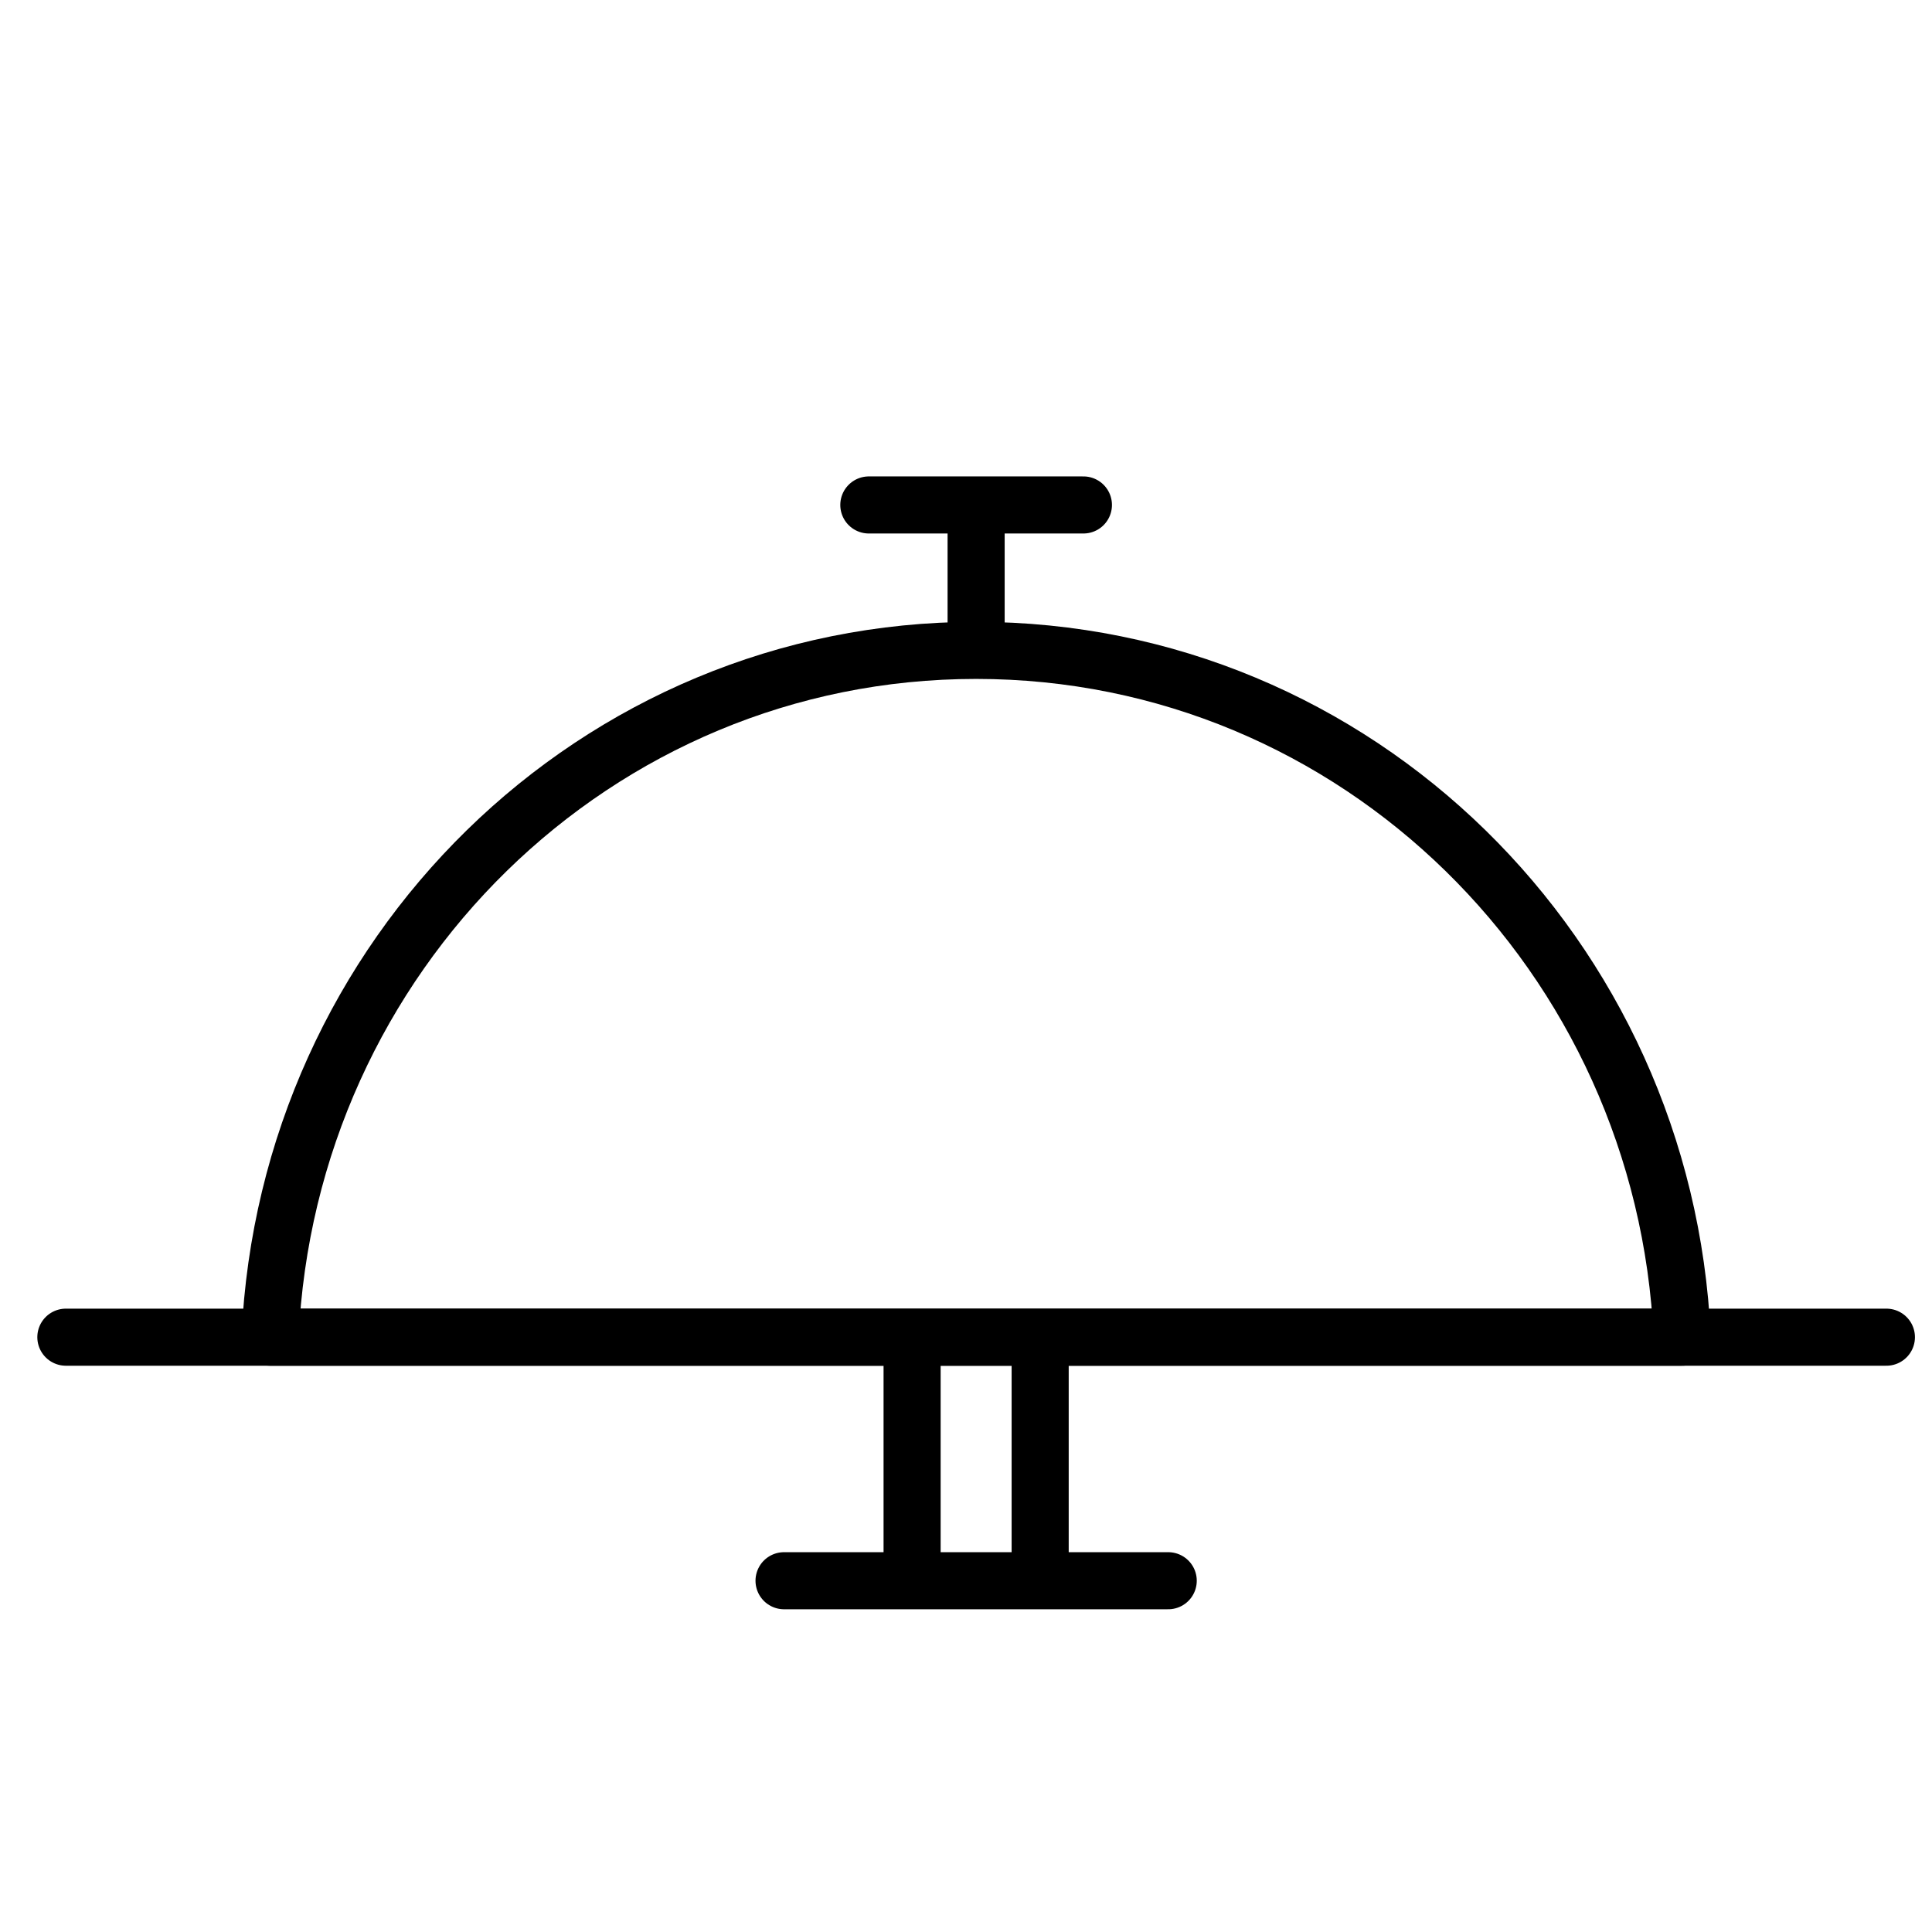 <?xml version="1.0" encoding="UTF-8"?> <svg xmlns="http://www.w3.org/2000/svg" width="88" height="88" viewBox="0 0 88 88" fill="none"><path d="M44.461 29.624C27.12 29.624 13.089 43.51 12.301 60.907H76.621C75.833 43.51 61.802 29.624 44.461 29.624Z" stroke="black" stroke-width="2.6" stroke-miterlimit="10" stroke-linecap="round" stroke-linejoin="round"></path><path d="M39.574 23H49.348" stroke="black" stroke-width="2.6" stroke-miterlimit="10" stroke-linecap="round" stroke-linejoin="round"></path><path d="M44.461 23.878V28.746" stroke="black" stroke-width="2.6" stroke-miterlimit="10" stroke-linecap="round" stroke-linejoin="round"></path><path d="M3 60.907H85.923" stroke="black" stroke-width="2.6" stroke-miterlimit="10" stroke-linecap="round" stroke-linejoin="round"></path><path d="M41.545 61.386V70.803" stroke="black" stroke-width="2.6" stroke-miterlimit="10" stroke-linecap="round" stroke-linejoin="round"></path><path d="M47.378 61.386V70.803" stroke="black" stroke-width="2.6" stroke-miterlimit="10" stroke-linecap="round" stroke-linejoin="round"></path><path d="M35.712 72H53.211" stroke="black" stroke-width="2.6" stroke-miterlimit="10" stroke-linecap="round" stroke-linejoin="round"></path></svg> 